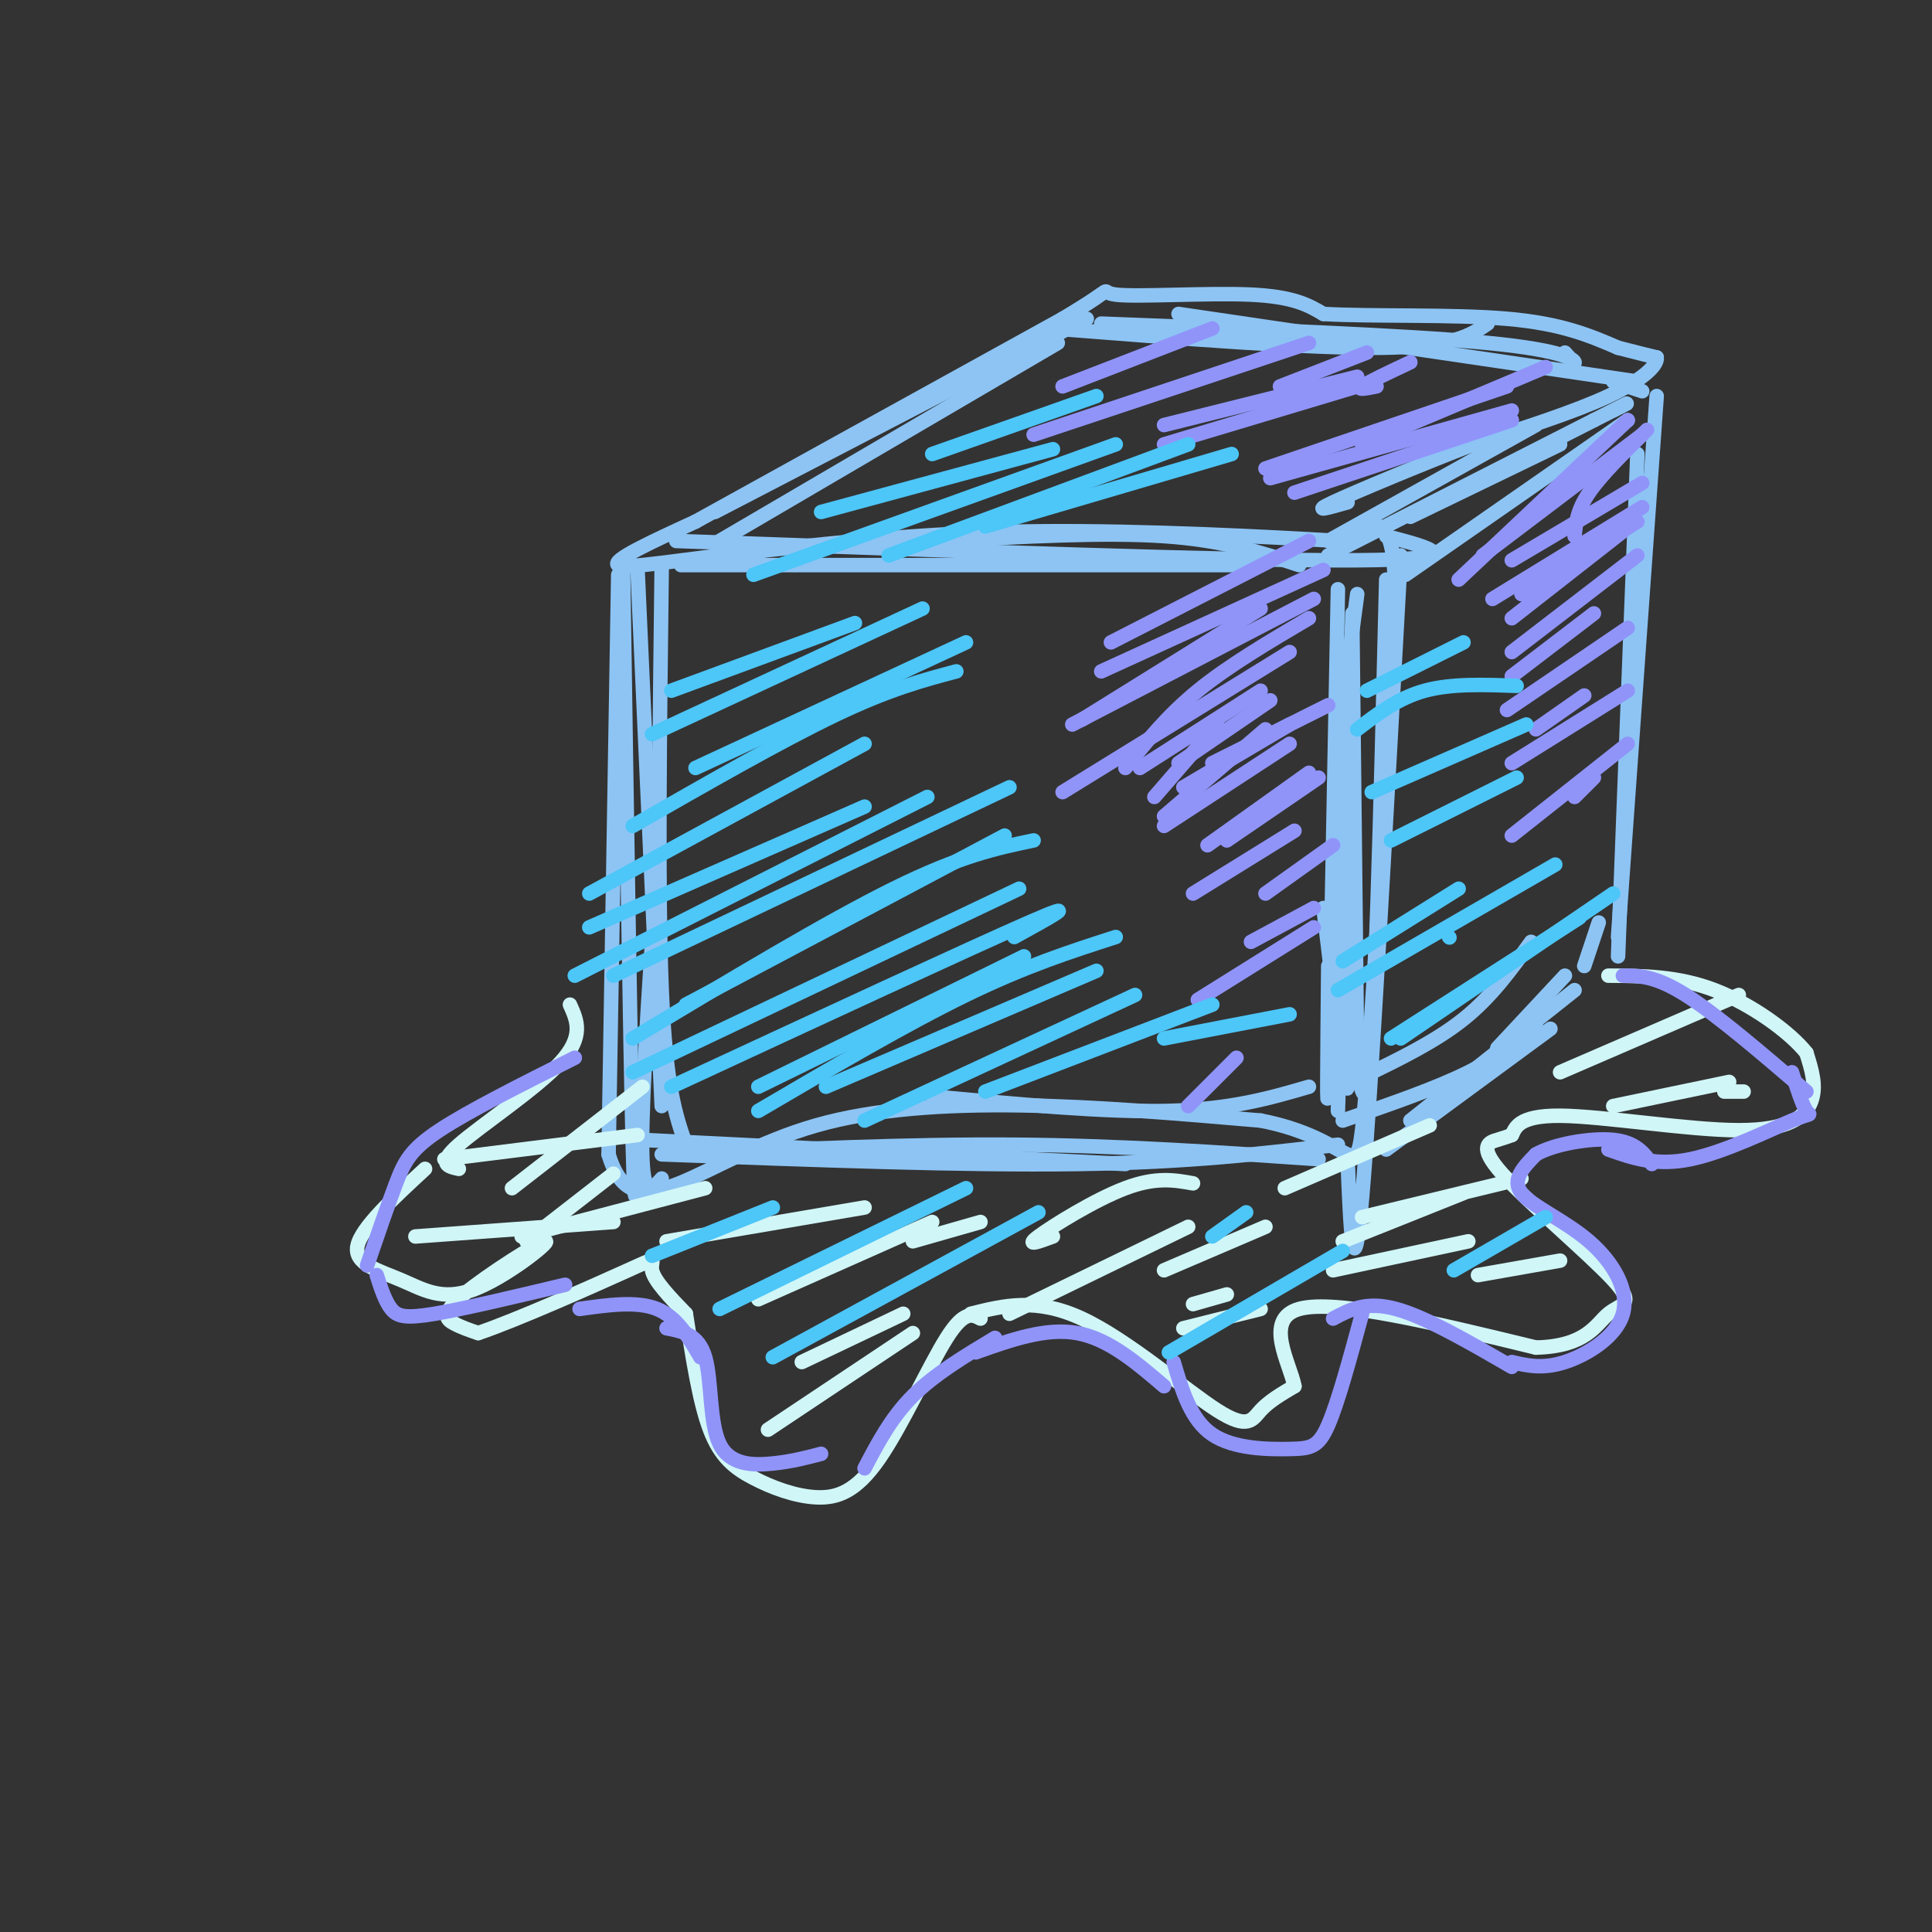 <svg viewBox='0 0 400 400' version='1.1' xmlns='http://www.w3.org/2000/svg' xmlns:xlink='http://www.w3.org/1999/xlink'><rect x="0" y="0" width="400" height="400" fill="#333333" stroke="none"/><g fill='none' stroke='rgb(141,196,244)' stroke-width='3' stroke-linecap='round' stroke-linejoin='round'><path d='M128,119c0.000,0.000 -2.000,120.000 -2,120'/><path d='M126,239c5.156,17.378 19.044,0.822 43,-6c23.956,-6.822 57.978,-3.911 92,-1'/><path d='M261,232c18.756,3.622 19.644,13.178 21,2c1.356,-11.178 3.178,-43.089 5,-75'/><path d='M287,159c1.489,-21.844 2.711,-38.956 1,-46c-1.711,-7.044 -6.356,-4.022 -11,-1'/><path d='M277,112c-12.956,-0.778 -39.844,-2.222 -62,-2c-22.156,0.222 -39.578,2.111 -57,4'/><path d='M158,114c-16.244,1.689 -28.356,3.911 -30,3c-1.644,-0.911 7.178,-4.956 16,-9'/><path d='M144,108c15.333,-8.500 45.667,-25.250 76,-42'/><path d='M220,66c12.762,-7.583 6.667,-5.542 11,-5c4.333,0.542 19.095,-0.417 28,0c8.905,0.417 11.952,2.208 15,4'/><path d='M274,65c9.756,0.578 26.644,0.022 38,1c11.356,0.978 17.178,3.489 23,6'/><path d='M335,72c5.167,1.333 6.583,1.667 8,2'/><path d='M343,74c0.267,1.644 -3.067,4.756 -10,8c-6.933,3.244 -17.467,6.622 -28,10'/><path d='M305,92c-10.933,4.222 -24.267,9.778 -29,12c-4.733,2.222 -0.867,1.111 3,0'/><path d='M275,115c0.000,0.000 55.000,-28.000 55,-28'/><path d='M330,87c9.833,-5.000 6.917,-3.500 4,-2'/><path d='M275,112c0.000,0.000 43.000,-24.000 43,-24'/><path d='M287,238c0.000,0.000 34.000,-25.000 34,-25'/><path d='M292,232c0.000,0.000 34.000,-27.000 34,-27'/><path d='M343,82c0.000,0.000 -8.000,112.000 -8,112'/><path d='M339,94c0.000,0.000 -4.000,104.000 -4,104'/><path d='M331,191c0.000,0.000 -3.000,9.000 -3,9'/><path d='M269,117c-7.833,-2.583 -15.667,-5.167 -28,-6c-12.333,-0.833 -29.167,0.083 -46,1'/><path d='M225,66c0.000,0.000 -77.000,40.000 -77,40'/><path d='M219,71c0.000,0.000 -70.000,41.000 -70,41'/><path d='M218,68c26.500,2.083 53.000,4.167 68,4c15.000,-0.167 18.500,-2.583 22,-5'/><path d='M228,67c31.733,1.200 63.467,2.400 80,4c16.533,1.600 17.867,3.600 18,4c0.133,0.400 -0.933,-0.800 -2,-2'/><path d='M244,65c0.000,0.000 95.000,14.000 95,14'/><path d='M334,79c0.000,0.000 6.000,2.000 6,2'/><path d='M141,117c0.000,0.000 120.000,0.000 120,0'/><path d='M140,112c58.250,2.083 116.500,4.167 141,4c24.500,-0.167 15.250,-2.583 6,-5'/><path d='M129,118c0.750,49.833 1.500,99.667 2,119c0.500,19.333 0.750,8.167 1,-3'/><path d='M132,118c0.000,0.000 5.000,111.000 5,111'/><path d='M137,117c-0.417,34.000 -0.833,68.000 0,88c0.833,20.000 2.917,26.000 5,32'/><path d='M135,195c-1.167,18.417 -2.333,36.833 -2,45c0.333,8.167 2.167,6.083 4,4'/><path d='M133,236c0.000,0.000 100.000,5.000 100,5'/><path d='M141,239c23.500,-1.083 47.000,-2.167 69,-2c22.000,0.167 42.500,1.583 63,3'/><path d='M137,239c31.333,1.167 62.667,2.333 86,2c23.333,-0.333 38.667,-2.167 54,-4'/><path d='M193,227c18.000,1.667 36.000,3.333 49,3c13.000,-0.333 21.000,-2.667 29,-5'/><path d='M287,120c-1.167,48.250 -2.333,96.500 -4,105c-1.667,8.500 -3.833,-22.750 -6,-54'/><path d='M277,122c-0.833,44.000 -1.667,88.000 -2,101c-0.333,13.000 -0.167,-5.000 0,-23'/><path d='M290,115c-3.083,56.083 -6.167,112.167 -8,133c-1.833,20.833 -2.417,6.417 -3,-8'/><path d='M281,123c-2.022,15.044 -4.044,30.089 -4,51c0.044,20.911 2.156,47.689 2,51c-0.156,3.311 -2.578,-16.844 -5,-37'/><path d='M280,127c0.000,0.000 -3.000,103.000 -3,103'/><path d='M280,130c0.000,0.000 1.000,91.000 1,91'/><path d='M278,232c9.667,-3.333 19.333,-6.667 26,-10c6.667,-3.333 10.333,-6.667 14,-10'/><path d='M282,223c7.583,-3.667 15.167,-7.333 21,-12c5.833,-4.667 9.917,-10.333 14,-16'/><path d='M291,119c0.000,0.000 46.000,-32.000 46,-32'/><path d='M292,107c0.000,0.000 31.000,-15.000 31,-15'/><path d='M310,217c0.000,0.000 14.000,-15.000 14,-15'/></g>
<g fill='none' stroke='rgb(208,246,247)' stroke-width='3' stroke-linecap='round' stroke-linejoin='round'><path d='M118,208c1.489,3.289 2.978,6.578 -2,12c-4.978,5.422 -16.422,12.978 -21,17c-4.578,4.022 -2.289,4.511 0,5'/><path d='M88,242c-6.638,6.132 -13.277,12.265 -14,16c-0.723,3.735 4.469,5.073 9,7c4.531,1.927 8.402,4.442 15,2c6.598,-2.442 15.923,-9.840 15,-10c-0.923,-0.160 -12.095,6.918 -17,11c-4.905,4.082 -3.544,5.166 -2,6c1.544,0.834 3.272,1.417 5,2'/><path d='M99,276c7.571,-2.524 24.000,-9.833 31,-13c7.000,-3.167 4.571,-2.190 5,0c0.429,2.190 3.714,5.595 7,9'/><path d='M142,272c1.410,9.146 2.820,18.291 5,24c2.180,5.709 5.131,7.980 9,10c3.869,2.020 8.656,3.789 13,4c4.344,0.211 8.247,-1.135 13,-8c4.753,-6.865 10.358,-19.247 14,-25c3.642,-5.753 5.321,-4.876 7,-4'/><path d='M201,272c6.780,-1.696 13.560,-3.393 23,1c9.440,4.393 21.542,14.875 28,19c6.458,4.125 7.274,1.893 9,0c1.726,-1.893 4.363,-3.446 7,-5'/><path d='M268,287c-0.867,-4.689 -6.533,-13.911 1,-16c7.533,-2.089 28.267,2.956 49,8'/><path d='M318,279c10.550,-0.251 12.426,-4.879 15,-7c2.574,-2.121 5.844,-1.733 1,-7c-4.844,-5.267 -17.804,-16.187 -23,-22c-5.196,-5.813 -2.627,-6.518 -1,-7c1.627,-0.482 2.314,-0.741 3,-1'/><path d='M313,235c0.729,-1.306 1.051,-4.072 10,-4c8.949,0.072 26.525,2.981 37,3c10.475,0.019 13.850,-2.852 15,-6c1.150,-3.148 0.075,-6.574 -1,-10'/><path d='M374,218c-3.400,-4.311 -11.400,-10.089 -19,-13c-7.600,-2.911 -14.800,-2.956 -22,-3'/><path d='M92,240c0.000,0.000 40.000,-5.000 40,-5'/><path d='M86,256c0.000,0.000 41.000,-3.000 41,-3'/><path d='M108,256c0.000,0.000 38.000,-10.000 38,-10'/><path d='M138,257c0.000,0.000 41.000,-7.000 41,-7'/><path d='M157,269c0.000,0.000 36.000,-16.000 36,-16'/><path d='M166,282c0.000,0.000 21.000,-10.000 21,-10'/><path d='M159,296c0.000,0.000 30.000,-20.000 30,-20'/><path d='M218,256c-2.956,1.089 -5.911,2.178 -3,0c2.911,-2.178 11.689,-7.622 18,-10c6.311,-2.378 10.156,-1.689 14,-1'/><path d='M209,272c0.000,0.000 37.000,-18.000 37,-18'/><path d='M241,263c0.000,0.000 21.000,-9.000 21,-9'/><path d='M247,270c0.000,0.000 7.000,-2.000 7,-2'/><path d='M245,275c0.000,0.000 16.000,-4.000 16,-4'/><path d='M189,257c0.000,0.000 14.000,-4.000 14,-4'/><path d='M109,257c0.000,0.000 18.000,-14.000 18,-14'/><path d='M106,246c0.000,0.000 27.000,-21.000 27,-21'/><path d='M266,246c0.000,0.000 30.000,-13.000 30,-13'/><path d='M278,257c0.000,0.000 25.000,-10.000 25,-10'/><path d='M276,263c0.000,0.000 28.000,-6.000 28,-6'/><path d='M306,264c0.000,0.000 17.000,-3.000 17,-3'/><path d='M282,252c0.000,0.000 33.000,-8.000 33,-8'/><path d='M323,222c0.000,0.000 37.000,-16.000 37,-16'/><path d='M334,229c0.000,0.000 24.000,-5.000 24,-5'/><path d='M357,226c0.000,0.000 4.000,0.000 4,0'/></g>
<g fill='none' stroke='rgb(144,148,249)' stroke-width='3' stroke-linecap='round' stroke-linejoin='round'><path d='M230,133c0.000,0.000 41.000,-21.000 41,-21'/><path d='M228,139c0.000,0.000 46.000,-21.000 46,-21'/><path d='M222,150c0.000,0.000 50.000,-26.000 50,-26'/><path d='M224,149c0.000,0.000 37.000,-23.000 37,-23'/><path d='M220,164c0.000,0.000 47.000,-29.000 47,-29'/><path d='M244,158c0.000,0.000 19.000,-13.000 19,-13'/><path d='M251,158c0.000,0.000 24.000,-12.000 24,-12'/><path d='M119,219c-10.956,5.489 -21.911,10.978 -28,15c-6.089,4.022 -7.311,6.578 -9,11c-1.689,4.422 -3.844,10.711 -6,17'/><path d='M78,264c0.867,2.711 1.733,5.422 3,7c1.267,1.578 2.933,2.022 9,1c6.067,-1.022 16.533,-3.511 27,-6'/><path d='M120,271c5.917,-0.833 11.833,-1.667 16,0c4.167,1.667 6.583,5.833 9,10'/><path d='M138,275c3.310,0.631 6.619,1.262 8,6c1.381,4.738 0.833,13.583 3,18c2.167,4.417 7.048,4.405 11,4c3.952,-0.405 6.976,-1.202 10,-2'/><path d='M179,304c2.750,-5.250 5.500,-10.500 10,-15c4.500,-4.500 10.750,-8.250 17,-12'/><path d='M202,280c7.250,-2.583 14.500,-5.167 21,-4c6.500,1.167 12.250,6.083 18,11'/><path d='M243,282c1.768,5.988 3.536,11.976 8,15c4.464,3.024 11.625,3.083 16,3c4.375,-0.083 5.964,-0.310 8,-5c2.036,-4.690 4.518,-13.845 7,-23'/><path d='M276,273c3.417,-1.833 6.833,-3.667 13,-2c6.167,1.667 15.083,6.833 24,12'/><path d='M313,282c3.195,0.745 6.389,1.490 11,0c4.611,-1.490 10.638,-5.214 12,-10c1.362,-4.786 -1.941,-10.635 -7,-15c-5.059,-4.365 -11.874,-7.247 -14,-10c-2.126,-2.753 0.437,-5.376 3,-8'/><path d='M318,239c3.667,-2.133 11.333,-3.467 16,-3c4.667,0.467 6.333,2.733 8,5'/><path d='M333,238c4.917,1.738 9.833,3.476 17,2c7.167,-1.476 16.583,-6.167 21,-8c4.417,-1.833 3.833,-0.810 3,-2c-0.833,-1.190 -1.917,-4.595 -3,-8'/><path d='M336,202c3.333,0.000 6.667,0.000 13,4c6.333,4.000 15.667,12.000 25,20'/><path d='M313,116c0.000,0.000 27.000,-16.000 27,-16'/><path d='M309,124c0.000,0.000 31.000,-19.000 31,-19'/><path d='M313,128c0.000,0.000 23.000,-18.000 23,-18'/><path d='M313,135c0.000,0.000 26.000,-20.000 26,-20'/><path d='M313,140c0.000,0.000 17.000,-13.000 17,-13'/><path d='M312,147c0.000,0.000 25.000,-17.000 25,-17'/><path d='M313,158c0.000,0.000 24.000,-15.000 24,-15'/><path d='M313,173c0.000,0.000 24.000,-19.000 24,-19'/><path d='M326,111c0.250,-2.667 0.500,-5.333 3,-9c2.500,-3.667 7.250,-8.333 12,-13'/><path d='M302,120c0.000,0.000 35.000,-33.000 35,-33'/><path d='M307,115c0.000,0.000 33.000,-25.000 33,-25'/><path d='M315,123c0.000,0.000 24.000,-15.000 24,-15'/><path d='M318,151c0.000,0.000 10.000,-7.000 10,-7'/><path d='M326,165c0.000,0.000 4.000,-4.000 4,-4'/><path d='M245,163c0.000,0.000 22.000,-13.000 22,-13'/><path d='M239,165c0.000,0.000 13.000,-15.000 13,-15'/><path d='M233,159c4.333,-5.417 8.667,-10.833 15,-16c6.333,-5.167 14.667,-10.083 23,-15'/><path d='M236,159c0.000,0.000 25.000,-16.000 25,-16'/><path d='M241,169c0.000,0.000 21.000,-18.000 21,-18'/><path d='M241,171c0.000,0.000 26.000,-17.000 26,-17'/><path d='M254,174c0.000,0.000 19.000,-13.000 19,-13'/><path d='M250,175c0.000,0.000 21.000,-15.000 21,-15'/><path d='M247,185c0.000,0.000 21.000,-13.000 21,-13'/><path d='M262,185c0.000,0.000 14.000,-10.000 14,-10'/><path d='M259,195c0.000,0.000 13.000,-7.000 13,-7'/><path d='M248,207c0.000,0.000 24.000,-15.000 24,-15'/><path d='M246,229c0.000,0.000 10.000,-10.000 10,-10'/><path d='M220,80c0.000,0.000 31.000,-12.000 31,-12'/><path d='M214,90c0.000,0.000 57.000,-19.000 57,-19'/><path d='M241,88c0.000,0.000 40.000,-10.000 40,-10'/><path d='M241,92c0.000,0.000 40.000,-12.000 40,-12'/><path d='M262,97c0.000,0.000 50.000,-17.000 50,-17'/><path d='M263,99c0.000,0.000 50.000,-14.000 50,-14'/><path d='M268,102c0.000,0.000 45.000,-15.000 45,-15'/><path d='M282,92c0.000,0.000 38.000,-16.000 38,-16'/><path d='M285,80c-2.083,0.417 -4.167,0.833 -3,0c1.167,-0.833 5.583,-2.917 10,-5'/><path d='M265,80c0.000,0.000 18.000,-7.000 18,-7'/><path d='M288,405c0.000,0.000 0.100,0.100 0.1,0.1'/></g>
<g fill='none' stroke='rgb(77,198,248)' stroke-width='3' stroke-linecap='round' stroke-linejoin='round'><path d='M139,143c0.000,0.000 38.000,-14.000 38,-14'/><path d='M135,152c0.000,0.000 56.000,-26.000 56,-26'/><path d='M144,159c0.000,0.000 56.000,-26.000 56,-26'/><path d='M131,171c15.417,-8.833 30.833,-17.667 42,-23c11.167,-5.333 18.083,-7.167 25,-9'/><path d='M122,185c0.000,0.000 57.000,-31.000 57,-31'/><path d='M122,192c0.000,0.000 57.000,-25.000 57,-25'/><path d='M119,202c0.000,0.000 73.000,-37.000 73,-37'/><path d='M127,202c0.000,0.000 82.000,-39.000 82,-39'/><path d='M142,208c0.000,0.000 66.000,-35.000 66,-35'/><path d='M131,215c20.083,-12.083 40.167,-24.167 54,-31c13.833,-6.833 21.417,-8.417 29,-10'/><path d='M131,222c0.000,0.000 80.000,-38.000 80,-38'/><path d='M139,225c31.083,-14.417 62.167,-28.833 74,-34c11.833,-5.167 4.417,-1.083 -3,3'/><path d='M157,225c0.000,0.000 55.000,-27.000 55,-27'/><path d='M157,230c15.333,-9.000 30.667,-18.000 43,-24c12.333,-6.000 21.667,-9.000 31,-12'/><path d='M171,225c0.000,0.000 56.000,-24.000 56,-24'/><path d='M179,232c0.000,0.000 56.000,-26.000 56,-26'/><path d='M204,226c0.000,0.000 47.000,-18.000 47,-18'/><path d='M251,256c0.000,0.000 7.000,-5.000 7,-5'/><path d='M241,215c0.000,0.000 26.000,-5.000 26,-5'/><path d='M170,106c0.000,0.000 48.000,-13.000 48,-13'/><path d='M156,119c0.000,0.000 75.000,-27.000 75,-27'/><path d='M184,115c0.000,0.000 62.000,-23.000 62,-23'/><path d='M204,109c0.000,0.000 51.000,-15.000 51,-15'/><path d='M193,94c0.000,0.000 34.000,-12.000 34,-12'/><path d='M283,143c0.000,0.000 20.000,-10.000 20,-10'/><path d='M281,151c4.250,-3.250 8.500,-6.500 14,-8c5.500,-1.500 12.250,-1.250 19,-1'/><path d='M284,164c0.000,0.000 32.000,-14.000 32,-14'/><path d='M288,174c0.000,0.000 26.000,-13.000 26,-13'/><path d='M278,199c0.000,0.000 24.000,-15.000 24,-15'/><path d='M277,205c0.000,0.000 45.000,-26.000 45,-26'/><path d='M288,215c0.000,0.000 39.000,-25.000 39,-25'/><path d='M290,215c0.000,0.000 44.000,-30.000 44,-30'/><path d='M300,194c0.000,0.000 0.100,0.100 0.1,0.1'/><path d='M135,260c0.000,0.000 25.000,-10.000 25,-10'/><path d='M149,271c0.000,0.000 51.000,-25.000 51,-25'/><path d='M160,281c0.000,0.000 55.000,-30.000 55,-30'/><path d='M242,280c0.000,0.000 36.000,-21.000 36,-21'/><path d='M301,263c0.000,0.000 19.000,-11.000 19,-11'/></g>
</svg>